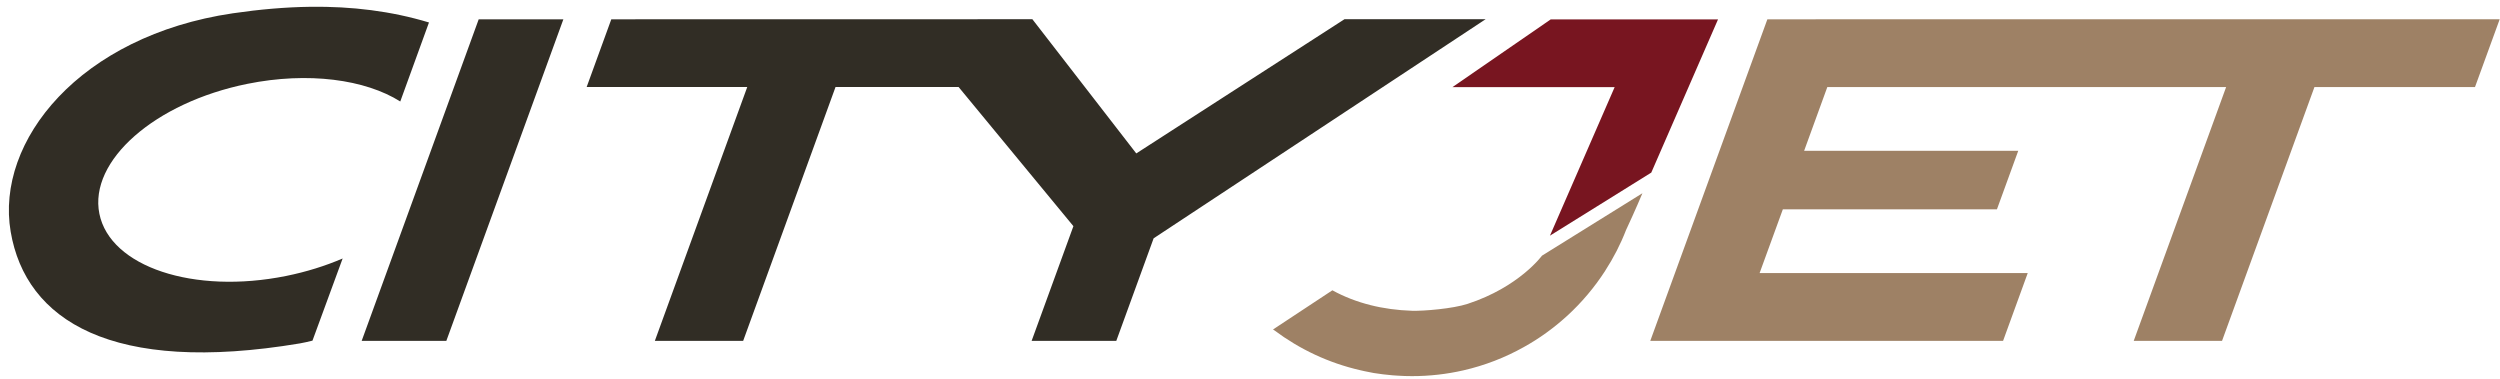 <?xml version="1.0" encoding="UTF-8" standalone="no"?>
<!-- Created with Inkscape (http://www.inkscape.org/) -->

<svg
   width="99"
   height="15"
   viewBox="0 0 99 15"
   version="1.1"
   id="svg5"
   inkscape:version="1.1 (c68e22c387, 2021-05-23)"
   sodipodi:docname="Canal_2_logo.svg"
   xmlns:inkscape="http://www.inkscape.org/namespaces/inkscape"
   xmlns:sodipodi="http://sodipodi.sourceforge.net/DTD/sodipodi-0.dtd"
   xmlns="http://www.w3.org/2000/svg"
   xmlns:svg="http://www.w3.org/2000/svg"
   xmlns:rdf="http://www.w3.org/1999/02/22-rdf-syntax-ns#"
   xmlns:cc="http://creativecommons.org/ns#"
   xmlns:dc="http://purl.org/dc/elements/1.1/">
  <title
     id="title121">CityJet logo</title>
  <sodipodi:namedview
     id="namedview7"
     pagecolor="#ffffff"
     bordercolor="#111111"
     borderopacity="1"
     inkscape:pageshadow="0"
     inkscape:pageopacity="0"
     inkscape:pagecheckerboard="1"
     inkscape:document-units="px"
     showgrid="false"
     objecttolerance="1"
     gridtolerance="1"
     guidetolerance="1"
     units="px"
     inkscape:zoom="4.0000002"
     inkscape:cx="44.999998"
     inkscape:cy="15.249999"
     inkscape:window-width="1366"
     inkscape:window-height="746"
     inkscape:window-x="-8"
     inkscape:window-y="-8"
     inkscape:window-maximized="1"
     inkscape:current-layer="layer1"
     height="41px"
     scale-x="1"
     width="99px" />
  <defs
     id="defs2" />
  <g
     inkscape:label="Capa 1"
     inkscape:groupmode="layer"
     id="layer1">
    <g
       id="g3566-4"
       transform="matrix(1.032,0,0,-1.032,68.023,0.769)">
      <g
         id="g356">
        <path
           id="path3556-6"
           style="fill:#312d25;fill-opacity:1;fill-rule:nonzero;stroke:none;stroke-width:1.25"
           d="m 14.705,0.252 c -1.197,0.016 -2.434,0.124 -3.715,0.312 C 3.661,1.644 -0.404,6.682 0.336,11.039 c 0.724,4.256 4.853,6.868 13.869,5.359 0.206,-0.034 0.407,-0.085 0.607,-0.133 l 1.447,-3.941 c -0.826,0.355 -1.738,0.642 -2.709,0.838 -4.434,0.896 -8.444,-0.439 -8.959,-2.982 -0.514,-2.545 2.664,-5.335 7.098,-6.232 2.922,-0.59 5.659,-0.211 7.334,0.846 L 20.4,1.004 C 18.589,0.457 16.701,0.226 14.705,0.252 Z m 34.637,0.596 -20.197,0.004 -1.182,3.248 h 7.703 L 31.234,16.275 h 4.236 L 39.9,4.1 h 5.904 l 5.506,6.674 -2.004,5.502 h 4.061 L 55.158,11.357 71.082,0.848 H 64.312 L 54.326,7.285 Z M 22.785,0.852 17.172,16.275 h 4.061 L 26.846,0.852 Z"
           transform="matrix(0.8,0,0,-0.8,-65.773,0.686)" />
        <path
           id="path3560-0"
           style="fill:#9e8165;fill-opacity:1;fill-rule:nonzero;stroke:none;stroke-width:1.25"
           d="M 84.596,0.852 78.98,16.275 h 16.922 l 1.182,-3.25 H 84.223 L 85.338,9.967 H 95.607 L 96.629,7.16 H 86.359 l 1.113,-3.059 h 7.514 5.369 6.246 l -4.432,12.174 h 4.236 l 4.432,-12.174 h 7.701 l 1.184,-3.25 h -18.186 -5.367 z m -5.996,8.344 -4.816,2.994 c 0,0 -1.093,1.504 -3.57,2.312 -0.704,0.23 -2.109,0.348 -2.666,0.33 -1.381,-0.044 -2.684,-0.359 -3.816,-0.982 l -2.814,1.857 -0.029,0.02 c 0.003,0.003 0.005,0.004 0.008,0.008 l -0.002,0.002 c 0.02,0.011 0.037,0.026 0.059,0.037 1.204,0.901 2.594,1.561 4.109,1.908 0.068,0.018 0.136,0.034 0.207,0.047 0.294,0.068 0.591,0.117 0.895,0.152 0.152,0.018 0.303,0.034 0.457,0.047 0.081,0.005 0.16,0.012 0.24,0.016 0.229,0.016 0.455,0.023 0.688,0.023 0.848,0 1.672,-0.095 2.465,-0.277 1.029,-0.235 2.003,-0.615 2.9,-1.117 0.739,-0.41 1.424,-0.904 2.045,-1.469 0.011,-0.009 0.021,-0.017 0.029,-0.025 0.698,-0.639 1.313,-1.367 1.828,-2.164 0.004,-0.004 0.006,-0.009 0.006,-0.012 0.394,-0.609 0.73,-1.261 0.994,-1.943 0.439,-0.935 0.785,-1.764 0.785,-1.764 z"
           transform="matrix(0.8,0,0,-0.8,-65.773,0.686)" />
        <path
           d="m 0,0 h -6.411 l -3.771,-2.599 h 6.224 l 0.002,0.001 -2.483,-5.7 3.888,2.42 L 0.01,0 Z"
           style="fill:#781520;fill-opacity:1;fill-rule:nonzero;stroke:none"
           id="path3568-1"
           inkscape:connector-curvature="0" />
      </g>
    </g>
  </g>
</svg>
